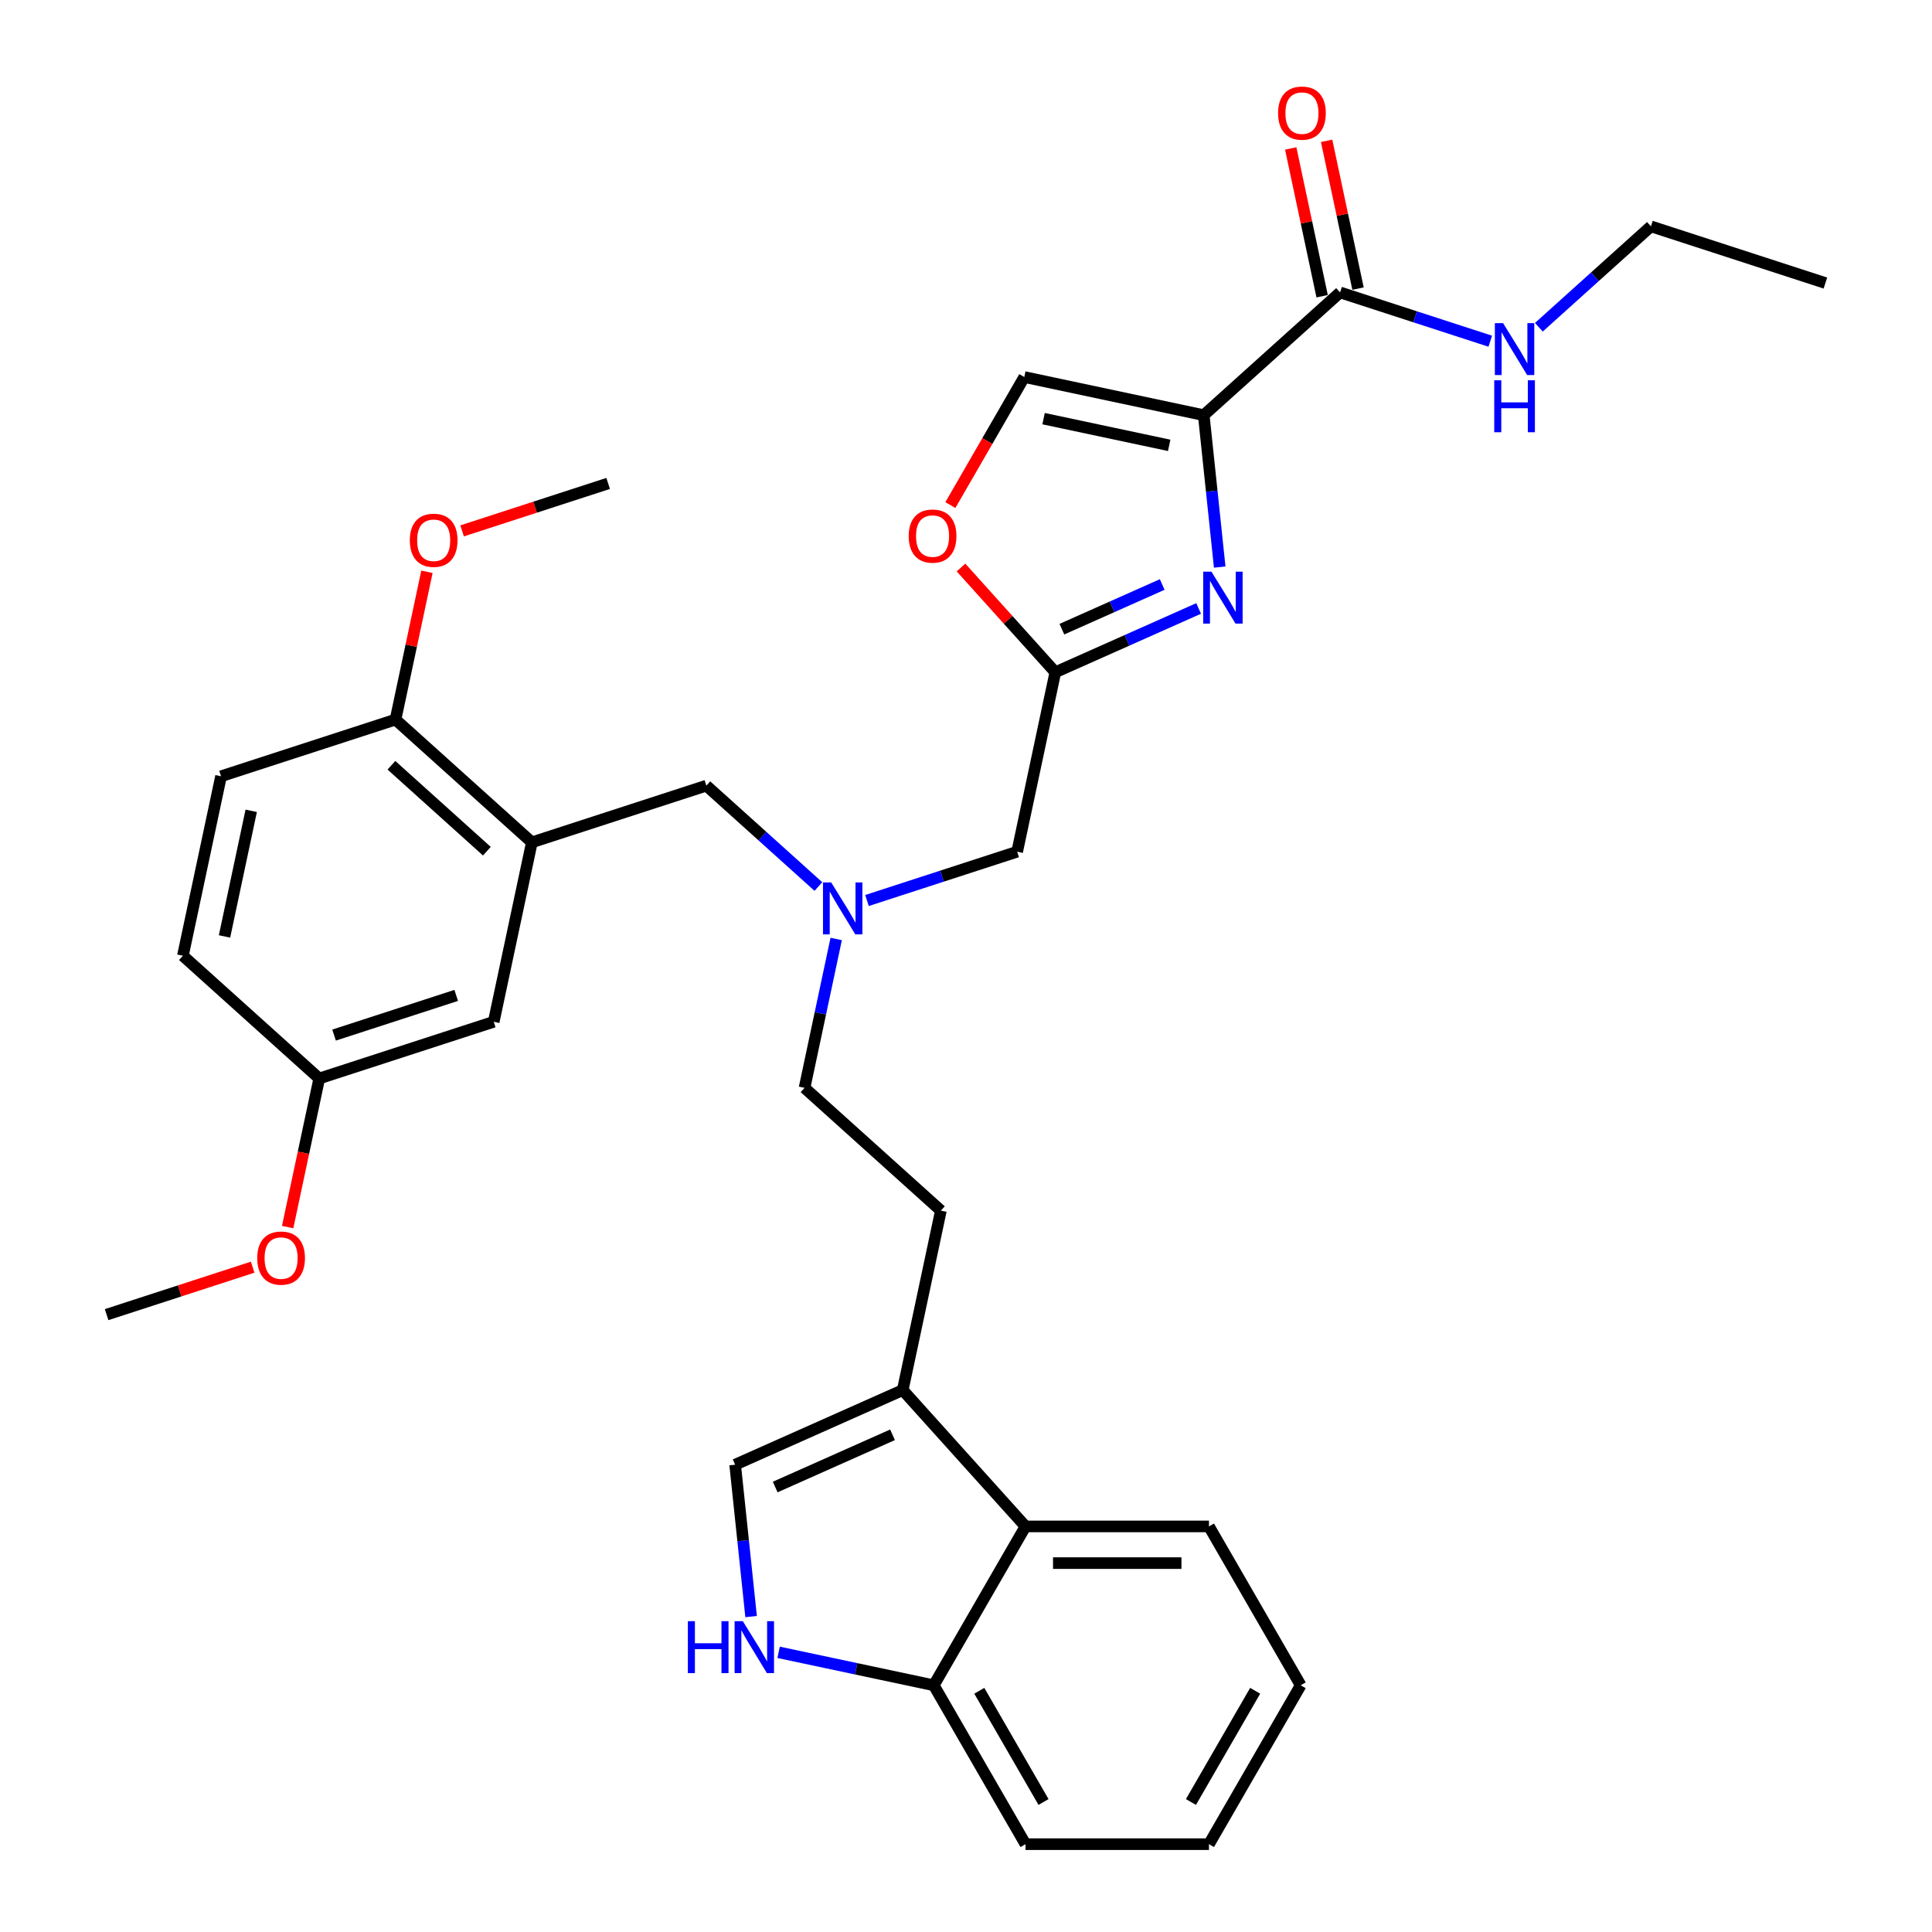 <?xml version='1.0' encoding='iso-8859-1'?>
<svg version='1.1' baseProfile='full'
              xmlns='http://www.w3.org/2000/svg'
                      xmlns:rdkit='http://www.rdkit.org/xml'
                      xmlns:xlink='http://www.w3.org/1999/xlink'
                  xml:space='preserve'
width='1000px' height='1000px' viewBox='0 0 1000 1000'>
<!-- END OF HEADER -->
<rect style='opacity:1.0;fill:#FFFFFF;stroke:none' width='1000' height='1000' x='0' y='0'> </rect>
<path class='bond-0' d='M 854.506,117.159 L 944.819,146.503' style='fill:none;fill-rule:evenodd;stroke:#000000;stroke-width:6px;stroke-linecap:butt;stroke-linejoin:miter;stroke-opacity:1' />
<path class='bond-1' d='M 854.506,117.159 L 825.508,143.269' style='fill:none;fill-rule:evenodd;stroke:#000000;stroke-width:6px;stroke-linecap:butt;stroke-linejoin:miter;stroke-opacity:1' />
<path class='bond-1' d='M 825.508,143.269 L 796.51,169.379' style='fill:none;fill-rule:evenodd;stroke:#0000FF;stroke-width:6px;stroke-linecap:butt;stroke-linejoin:miter;stroke-opacity:1' />
<path class='bond-2' d='M 702.913,149.381 L 694.783,111.133' style='fill:none;fill-rule:evenodd;stroke:#000000;stroke-width:6px;stroke-linecap:butt;stroke-linejoin:miter;stroke-opacity:1' />
<path class='bond-2' d='M 694.783,111.133 L 686.653,72.886' style='fill:none;fill-rule:evenodd;stroke:#FF0000;stroke-width:6px;stroke-linecap:butt;stroke-linejoin:miter;stroke-opacity:1' />
<path class='bond-2' d='M 684.336,153.33 L 676.206,115.082' style='fill:none;fill-rule:evenodd;stroke:#000000;stroke-width:6px;stroke-linecap:butt;stroke-linejoin:miter;stroke-opacity:1' />
<path class='bond-2' d='M 676.206,115.082 L 668.076,76.835' style='fill:none;fill-rule:evenodd;stroke:#FF0000;stroke-width:6px;stroke-linecap:butt;stroke-linejoin:miter;stroke-opacity:1' />
<path class='bond-3' d='M 693.624,151.355 L 732.494,163.985' style='fill:none;fill-rule:evenodd;stroke:#000000;stroke-width:6px;stroke-linecap:butt;stroke-linejoin:miter;stroke-opacity:1' />
<path class='bond-3' d='M 732.494,163.985 L 771.364,176.614' style='fill:none;fill-rule:evenodd;stroke:#0000FF;stroke-width:6px;stroke-linecap:butt;stroke-linejoin:miter;stroke-opacity:1' />
<path class='bond-4' d='M 693.624,151.355 L 623.055,214.896' style='fill:none;fill-rule:evenodd;stroke:#000000;stroke-width:6px;stroke-linecap:butt;stroke-linejoin:miter;stroke-opacity:1' />
<path class='bond-5' d='M 448.748,466.104 L 487.617,453.475' style='fill:none;fill-rule:evenodd;stroke:#0000FF;stroke-width:6px;stroke-linecap:butt;stroke-linejoin:miter;stroke-opacity:1' />
<path class='bond-5' d='M 487.617,453.475 L 526.487,440.845' style='fill:none;fill-rule:evenodd;stroke:#000000;stroke-width:6px;stroke-linecap:butt;stroke-linejoin:miter;stroke-opacity:1' />
<path class='bond-6' d='M 423.602,458.869 L 394.604,432.759' style='fill:none;fill-rule:evenodd;stroke:#0000FF;stroke-width:6px;stroke-linecap:butt;stroke-linejoin:miter;stroke-opacity:1' />
<path class='bond-6' d='M 394.604,432.759 L 365.606,406.648' style='fill:none;fill-rule:evenodd;stroke:#000000;stroke-width:6px;stroke-linecap:butt;stroke-linejoin:miter;stroke-opacity:1' />
<path class='bond-7' d='M 432.812,486.01 L 424.622,524.542' style='fill:none;fill-rule:evenodd;stroke:#0000FF;stroke-width:6px;stroke-linecap:butt;stroke-linejoin:miter;stroke-opacity:1' />
<path class='bond-7' d='M 424.622,524.542 L 416.432,563.074' style='fill:none;fill-rule:evenodd;stroke:#000000;stroke-width:6px;stroke-linecap:butt;stroke-linejoin:miter;stroke-opacity:1' />
<path class='bond-8' d='M 526.487,440.845 L 546.231,347.96' style='fill:none;fill-rule:evenodd;stroke:#000000;stroke-width:6px;stroke-linecap:butt;stroke-linejoin:miter;stroke-opacity:1' />
<path class='bond-9' d='M 365.606,406.648 L 275.293,435.993' style='fill:none;fill-rule:evenodd;stroke:#000000;stroke-width:6px;stroke-linecap:butt;stroke-linejoin:miter;stroke-opacity:1' />
<path class='bond-10' d='M 631.318,293.516 L 627.187,254.206' style='fill:none;fill-rule:evenodd;stroke:#0000FF;stroke-width:6px;stroke-linecap:butt;stroke-linejoin:miter;stroke-opacity:1' />
<path class='bond-10' d='M 627.187,254.206 L 623.055,214.896' style='fill:none;fill-rule:evenodd;stroke:#000000;stroke-width:6px;stroke-linecap:butt;stroke-linejoin:miter;stroke-opacity:1' />
<path class='bond-11' d='M 620.408,314.934 L 583.32,331.447' style='fill:none;fill-rule:evenodd;stroke:#0000FF;stroke-width:6px;stroke-linecap:butt;stroke-linejoin:miter;stroke-opacity:1' />
<path class='bond-11' d='M 583.32,331.447 L 546.231,347.96' style='fill:none;fill-rule:evenodd;stroke:#000000;stroke-width:6px;stroke-linecap:butt;stroke-linejoin:miter;stroke-opacity:1' />
<path class='bond-11' d='M 601.557,302.538 L 575.595,314.097' style='fill:none;fill-rule:evenodd;stroke:#0000FF;stroke-width:6px;stroke-linecap:butt;stroke-linejoin:miter;stroke-opacity:1' />
<path class='bond-11' d='M 575.595,314.097 L 549.633,325.656' style='fill:none;fill-rule:evenodd;stroke:#000000;stroke-width:6px;stroke-linecap:butt;stroke-linejoin:miter;stroke-opacity:1' />
<path class='bond-12' d='M 623.055,214.896 L 530.17,195.153' style='fill:none;fill-rule:evenodd;stroke:#000000;stroke-width:6px;stroke-linecap:butt;stroke-linejoin:miter;stroke-opacity:1' />
<path class='bond-12' d='M 605.174,230.512 L 540.154,216.691' style='fill:none;fill-rule:evenodd;stroke:#000000;stroke-width:6px;stroke-linecap:butt;stroke-linejoin:miter;stroke-opacity:1' />
<path class='bond-13' d='M 530.17,195.153 L 511.041,228.285' style='fill:none;fill-rule:evenodd;stroke:#000000;stroke-width:6px;stroke-linecap:butt;stroke-linejoin:miter;stroke-opacity:1' />
<path class='bond-13' d='M 511.041,228.285 L 491.912,261.418' style='fill:none;fill-rule:evenodd;stroke:#FF0000;stroke-width:6px;stroke-linecap:butt;stroke-linejoin:miter;stroke-opacity:1' />
<path class='bond-14' d='M 275.293,435.993 L 204.724,372.452' style='fill:none;fill-rule:evenodd;stroke:#000000;stroke-width:6px;stroke-linecap:butt;stroke-linejoin:miter;stroke-opacity:1' />
<path class='bond-14' d='M 252,440.576 L 202.601,396.097' style='fill:none;fill-rule:evenodd;stroke:#000000;stroke-width:6px;stroke-linecap:butt;stroke-linejoin:miter;stroke-opacity:1' />
<path class='bond-15' d='M 275.293,435.993 L 255.55,528.878' style='fill:none;fill-rule:evenodd;stroke:#000000;stroke-width:6px;stroke-linecap:butt;stroke-linejoin:miter;stroke-opacity:1' />
<path class='bond-16' d='M 204.724,372.452 L 114.411,401.796' style='fill:none;fill-rule:evenodd;stroke:#000000;stroke-width:6px;stroke-linecap:butt;stroke-linejoin:miter;stroke-opacity:1' />
<path class='bond-17' d='M 204.724,372.452 L 212.854,334.205' style='fill:none;fill-rule:evenodd;stroke:#000000;stroke-width:6px;stroke-linecap:butt;stroke-linejoin:miter;stroke-opacity:1' />
<path class='bond-17' d='M 212.854,334.205 L 220.983,295.957' style='fill:none;fill-rule:evenodd;stroke:#FF0000;stroke-width:6px;stroke-linecap:butt;stroke-linejoin:miter;stroke-opacity:1' />
<path class='bond-18' d='M 673.239,872.307 L 625.758,954.545' style='fill:none;fill-rule:evenodd;stroke:#000000;stroke-width:6px;stroke-linecap:butt;stroke-linejoin:miter;stroke-opacity:1' />
<path class='bond-18' d='M 649.669,875.147 L 616.433,932.714' style='fill:none;fill-rule:evenodd;stroke:#000000;stroke-width:6px;stroke-linecap:butt;stroke-linejoin:miter;stroke-opacity:1' />
<path class='bond-19' d='M 673.239,872.307 L 625.758,790.07' style='fill:none;fill-rule:evenodd;stroke:#000000;stroke-width:6px;stroke-linecap:butt;stroke-linejoin:miter;stroke-opacity:1' />
<path class='bond-20' d='M 625.758,954.545 L 530.798,954.545' style='fill:none;fill-rule:evenodd;stroke:#000000;stroke-width:6px;stroke-linecap:butt;stroke-linejoin:miter;stroke-opacity:1' />
<path class='bond-21' d='M 530.798,954.545 L 483.318,872.307' style='fill:none;fill-rule:evenodd;stroke:#000000;stroke-width:6px;stroke-linecap:butt;stroke-linejoin:miter;stroke-opacity:1' />
<path class='bond-21' d='M 540.124,932.714 L 506.888,875.147' style='fill:none;fill-rule:evenodd;stroke:#000000;stroke-width:6px;stroke-linecap:butt;stroke-linejoin:miter;stroke-opacity:1' />
<path class='bond-22' d='M 625.758,790.07 L 530.798,790.07' style='fill:none;fill-rule:evenodd;stroke:#000000;stroke-width:6px;stroke-linecap:butt;stroke-linejoin:miter;stroke-opacity:1' />
<path class='bond-22' d='M 611.514,809.062 L 545.042,809.062' style='fill:none;fill-rule:evenodd;stroke:#000000;stroke-width:6px;stroke-linecap:butt;stroke-linejoin:miter;stroke-opacity:1' />
<path class='bond-23' d='M 388.77,836.744 L 384.639,797.434' style='fill:none;fill-rule:evenodd;stroke:#0000FF;stroke-width:6px;stroke-linecap:butt;stroke-linejoin:miter;stroke-opacity:1' />
<path class='bond-23' d='M 384.639,797.434 L 380.507,758.124' style='fill:none;fill-rule:evenodd;stroke:#000000;stroke-width:6px;stroke-linecap:butt;stroke-linejoin:miter;stroke-opacity:1' />
<path class='bond-24' d='M 403.006,855.237 L 443.162,863.772' style='fill:none;fill-rule:evenodd;stroke:#0000FF;stroke-width:6px;stroke-linecap:butt;stroke-linejoin:miter;stroke-opacity:1' />
<path class='bond-24' d='M 443.162,863.772 L 483.318,872.307' style='fill:none;fill-rule:evenodd;stroke:#000000;stroke-width:6px;stroke-linecap:butt;stroke-linejoin:miter;stroke-opacity:1' />
<path class='bond-25' d='M 380.507,758.124 L 467.257,719.5' style='fill:none;fill-rule:evenodd;stroke:#000000;stroke-width:6px;stroke-linecap:butt;stroke-linejoin:miter;stroke-opacity:1' />
<path class='bond-25' d='M 401.244,769.681 L 461.97,742.644' style='fill:none;fill-rule:evenodd;stroke:#000000;stroke-width:6px;stroke-linecap:butt;stroke-linejoin:miter;stroke-opacity:1' />
<path class='bond-26' d='M 467.257,719.5 L 530.798,790.07' style='fill:none;fill-rule:evenodd;stroke:#000000;stroke-width:6px;stroke-linecap:butt;stroke-linejoin:miter;stroke-opacity:1' />
<path class='bond-27' d='M 467.257,719.5 L 487.001,626.615' style='fill:none;fill-rule:evenodd;stroke:#000000;stroke-width:6px;stroke-linecap:butt;stroke-linejoin:miter;stroke-opacity:1' />
<path class='bond-28' d='M 530.798,790.07 L 483.318,872.307' style='fill:none;fill-rule:evenodd;stroke:#000000;stroke-width:6px;stroke-linecap:butt;stroke-linejoin:miter;stroke-opacity:1' />
<path class='bond-29' d='M 487.001,626.615 L 416.432,563.074' style='fill:none;fill-rule:evenodd;stroke:#000000;stroke-width:6px;stroke-linecap:butt;stroke-linejoin:miter;stroke-opacity:1' />
<path class='bond-30' d='M 255.55,528.878 L 165.237,558.222' style='fill:none;fill-rule:evenodd;stroke:#000000;stroke-width:6px;stroke-linecap:butt;stroke-linejoin:miter;stroke-opacity:1' />
<path class='bond-30' d='M 236.134,515.217 L 172.915,535.758' style='fill:none;fill-rule:evenodd;stroke:#000000;stroke-width:6px;stroke-linecap:butt;stroke-linejoin:miter;stroke-opacity:1' />
<path class='bond-31' d='M 114.411,401.796 L 94.668,494.681' style='fill:none;fill-rule:evenodd;stroke:#000000;stroke-width:6px;stroke-linecap:butt;stroke-linejoin:miter;stroke-opacity:1' />
<path class='bond-31' d='M 130.027,419.678 L 116.207,484.697' style='fill:none;fill-rule:evenodd;stroke:#000000;stroke-width:6px;stroke-linecap:butt;stroke-linejoin:miter;stroke-opacity:1' />
<path class='bond-32' d='M 165.237,558.222 L 94.668,494.681' style='fill:none;fill-rule:evenodd;stroke:#000000;stroke-width:6px;stroke-linecap:butt;stroke-linejoin:miter;stroke-opacity:1' />
<path class='bond-33' d='M 165.237,558.222 L 157.063,596.679' style='fill:none;fill-rule:evenodd;stroke:#000000;stroke-width:6px;stroke-linecap:butt;stroke-linejoin:miter;stroke-opacity:1' />
<path class='bond-33' d='M 157.063,596.679 L 148.889,635.135' style='fill:none;fill-rule:evenodd;stroke:#FF0000;stroke-width:6px;stroke-linecap:butt;stroke-linejoin:miter;stroke-opacity:1' />
<path class='bond-34' d='M 239.186,274.784 L 276.983,262.504' style='fill:none;fill-rule:evenodd;stroke:#FF0000;stroke-width:6px;stroke-linecap:butt;stroke-linejoin:miter;stroke-opacity:1' />
<path class='bond-34' d='M 276.983,262.504 L 314.78,250.223' style='fill:none;fill-rule:evenodd;stroke:#000000;stroke-width:6px;stroke-linecap:butt;stroke-linejoin:miter;stroke-opacity:1' />
<path class='bond-35' d='M 130.775,655.89 L 92.978,668.171' style='fill:none;fill-rule:evenodd;stroke:#FF0000;stroke-width:6px;stroke-linecap:butt;stroke-linejoin:miter;stroke-opacity:1' />
<path class='bond-35' d='M 92.978,668.171 L 55.181,680.452' style='fill:none;fill-rule:evenodd;stroke:#000000;stroke-width:6px;stroke-linecap:butt;stroke-linejoin:miter;stroke-opacity:1' />
<path class='bond-36' d='M 497.409,293.738 L 521.82,320.849' style='fill:none;fill-rule:evenodd;stroke:#FF0000;stroke-width:6px;stroke-linecap:butt;stroke-linejoin:miter;stroke-opacity:1' />
<path class='bond-36' d='M 521.82,320.849 L 546.231,347.96' style='fill:none;fill-rule:evenodd;stroke:#000000;stroke-width:6px;stroke-linecap:butt;stroke-linejoin:miter;stroke-opacity:1' />
<path  class='atom-2' d='M 661.536 58.546
Q 661.536 52.089, 664.727 48.48
Q 667.918 44.872, 673.881 44.872
Q 679.845 44.872, 683.035 48.48
Q 686.226 52.089, 686.226 58.546
Q 686.226 65.079, 682.997 68.802
Q 679.769 72.486, 673.881 72.486
Q 667.956 72.486, 664.727 68.802
Q 661.536 65.117, 661.536 58.546
M 673.881 69.448
Q 677.983 69.448, 680.186 66.713
Q 682.427 63.94, 682.427 58.546
Q 682.427 53.266, 680.186 50.607
Q 677.983 47.91, 673.881 47.91
Q 669.779 47.91, 667.538 50.569
Q 665.335 53.228, 665.335 58.546
Q 665.335 63.978, 667.538 66.713
Q 669.779 69.448, 673.881 69.448
' fill='#FF0000'/>
<path  class='atom-3' d='M 777.992 167.253
L 786.805 181.497
Q 787.678 182.903, 789.084 185.448
Q 790.489 187.992, 790.565 188.144
L 790.565 167.253
L 794.136 167.253
L 794.136 194.146
L 790.451 194.146
L 780.993 178.572
Q 779.892 176.749, 778.714 174.66
Q 777.575 172.571, 777.233 171.925
L 777.233 194.146
L 773.738 194.146
L 773.738 167.253
L 777.992 167.253
' fill='#0000FF'/>
<path  class='atom-3' d='M 773.415 196.835
L 777.062 196.835
L 777.062 208.268
L 790.812 208.268
L 790.812 196.835
L 794.459 196.835
L 794.459 223.728
L 790.812 223.728
L 790.812 211.307
L 777.062 211.307
L 777.062 223.728
L 773.415 223.728
L 773.415 196.835
' fill='#0000FF'/>
<path  class='atom-5' d='M 430.23 456.743
L 439.043 470.987
Q 439.916 472.392, 441.322 474.937
Q 442.727 477.482, 442.803 477.634
L 442.803 456.743
L 446.374 456.743
L 446.374 483.636
L 442.689 483.636
L 433.231 468.062
Q 432.13 466.239, 430.952 464.15
Q 429.813 462.061, 429.471 461.415
L 429.471 483.636
L 425.976 483.636
L 425.976 456.743
L 430.23 456.743
' fill='#0000FF'/>
<path  class='atom-8' d='M 627.037 295.89
L 635.849 310.134
Q 636.723 311.539, 638.128 314.084
Q 639.533 316.629, 639.609 316.781
L 639.609 295.89
L 643.18 295.89
L 643.18 322.782
L 639.495 322.782
L 630.037 307.209
Q 628.936 305.386, 627.758 303.297
Q 626.619 301.207, 626.277 300.562
L 626.277 322.782
L 622.782 322.782
L 622.782 295.89
L 627.037 295.89
' fill='#0000FF'/>
<path  class='atom-17' d='M 356.038 839.118
L 359.685 839.118
L 359.685 850.551
L 373.435 850.551
L 373.435 839.118
L 377.082 839.118
L 377.082 866.011
L 373.435 866.011
L 373.435 853.59
L 359.685 853.59
L 359.685 866.011
L 356.038 866.011
L 356.038 839.118
' fill='#0000FF'/>
<path  class='atom-17' d='M 384.488 839.118
L 393.301 853.362
Q 394.174 854.767, 395.58 857.312
Q 396.985 859.857, 397.061 860.009
L 397.061 839.118
L 400.632 839.118
L 400.632 866.011
L 396.947 866.011
L 387.489 850.437
Q 386.388 848.614, 385.21 846.525
Q 384.071 844.436, 383.729 843.79
L 383.729 866.011
L 380.234 866.011
L 380.234 839.118
L 384.488 839.118
' fill='#0000FF'/>
<path  class='atom-28' d='M 212.122 279.643
Q 212.122 273.186, 215.313 269.577
Q 218.504 265.969, 224.467 265.969
Q 230.431 265.969, 233.621 269.577
Q 236.812 273.186, 236.812 279.643
Q 236.812 286.176, 233.583 289.899
Q 230.355 293.583, 224.467 293.583
Q 218.542 293.583, 215.313 289.899
Q 212.122 286.214, 212.122 279.643
M 224.467 290.544
Q 228.57 290.544, 230.773 287.809
Q 233.014 285.037, 233.014 279.643
Q 233.014 274.363, 230.773 271.704
Q 228.57 269.007, 224.467 269.007
Q 220.365 269.007, 218.124 271.666
Q 215.921 274.325, 215.921 279.643
Q 215.921 285.075, 218.124 287.809
Q 220.365 290.544, 224.467 290.544
' fill='#FF0000'/>
<path  class='atom-29' d='M 133.149 651.183
Q 133.149 644.726, 136.34 641.118
Q 139.53 637.509, 145.494 637.509
Q 151.457 637.509, 154.648 641.118
Q 157.839 644.726, 157.839 651.183
Q 157.839 657.717, 154.61 661.439
Q 151.381 665.124, 145.494 665.124
Q 139.568 665.124, 136.34 661.439
Q 133.149 657.755, 133.149 651.183
M 145.494 662.085
Q 149.596 662.085, 151.799 659.35
Q 154.04 656.577, 154.04 651.183
Q 154.04 645.904, 151.799 643.245
Q 149.596 640.548, 145.494 640.548
Q 141.392 640.548, 139.151 643.207
Q 136.947 645.866, 136.947 651.183
Q 136.947 656.615, 139.151 659.35
Q 141.392 662.085, 145.494 662.085
' fill='#FF0000'/>
<path  class='atom-32' d='M 470.345 277.467
Q 470.345 271.009, 473.536 267.401
Q 476.726 263.792, 482.69 263.792
Q 488.653 263.792, 491.844 267.401
Q 495.035 271.009, 495.035 277.467
Q 495.035 284, 491.806 287.722
Q 488.577 291.407, 482.69 291.407
Q 476.764 291.407, 473.536 287.722
Q 470.345 284.038, 470.345 277.467
M 482.69 288.368
Q 486.792 288.368, 488.995 285.633
Q 491.236 282.86, 491.236 277.467
Q 491.236 272.187, 488.995 269.528
Q 486.792 266.831, 482.69 266.831
Q 478.588 266.831, 476.347 269.49
Q 474.144 272.149, 474.144 277.467
Q 474.144 282.898, 476.347 285.633
Q 478.588 288.368, 482.69 288.368
' fill='#FF0000'/>
</svg>
